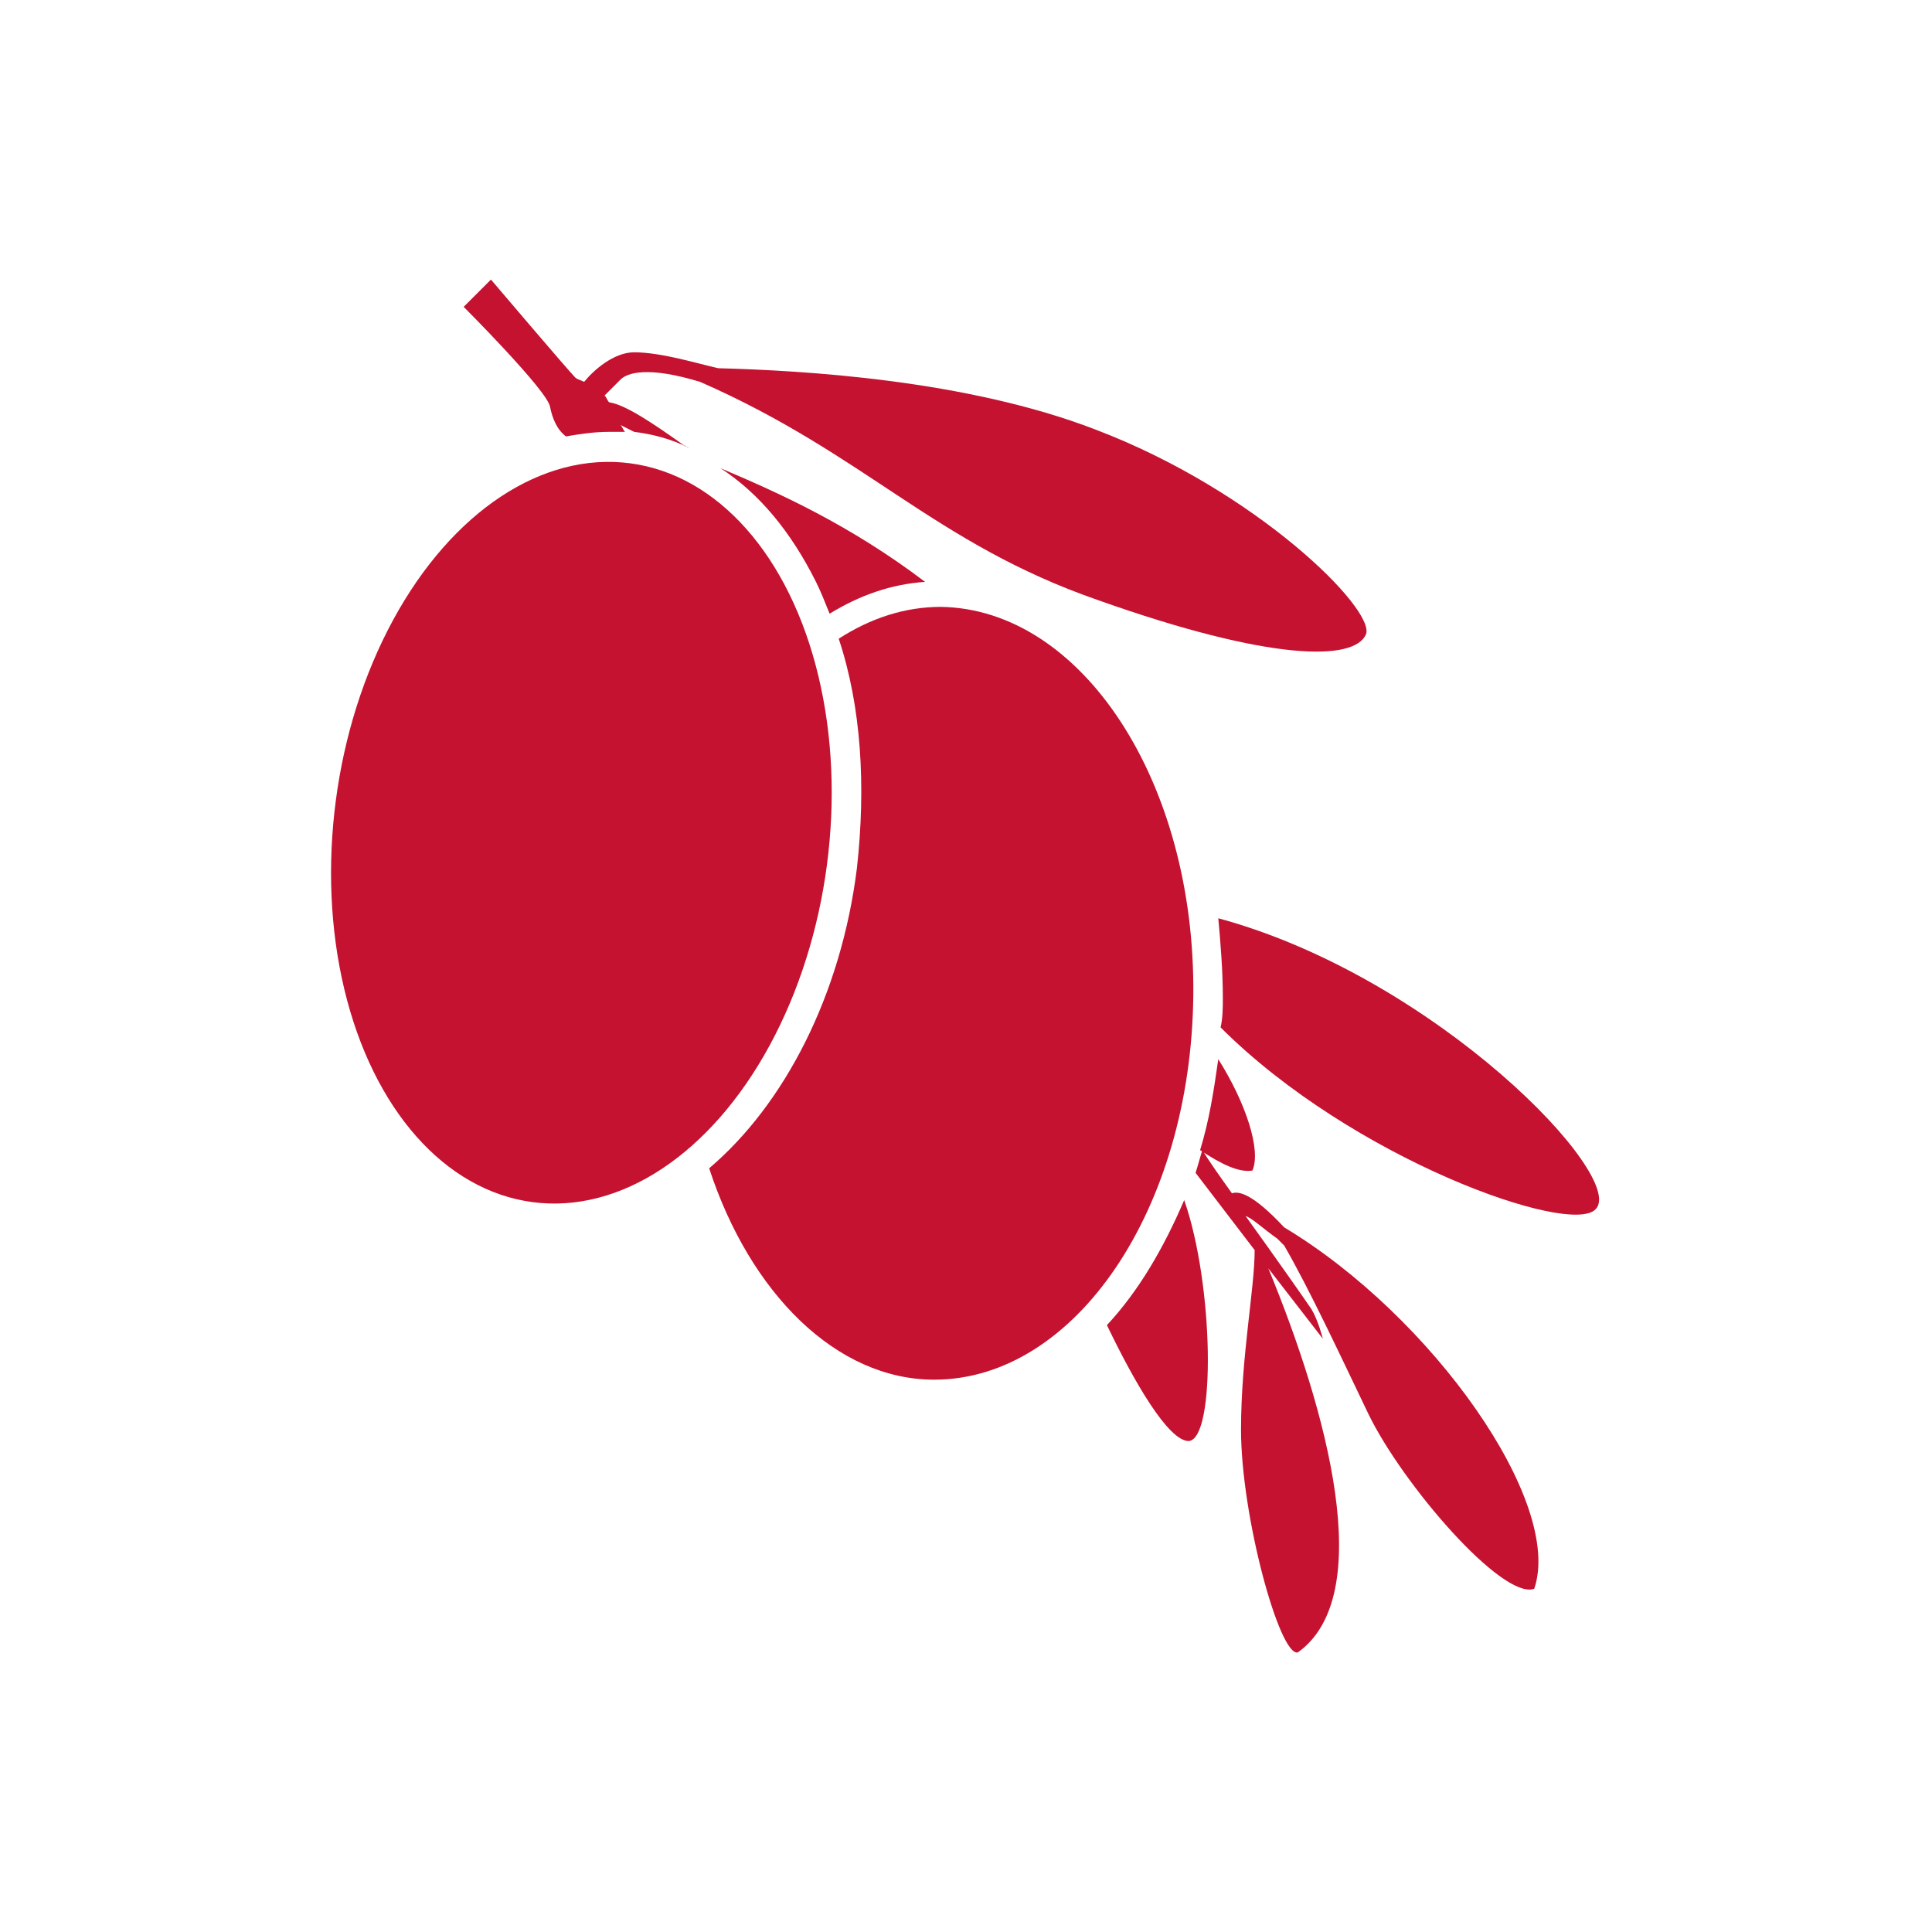 <?xml version="1.0" encoding="utf-8"?>
<!-- Generator: Adobe Illustrator 22.1.0, SVG Export Plug-In . SVG Version: 6.00 Build 0)  -->
<svg version="1.1" id="Layer_1" xmlns="http://www.w3.org/2000/svg" xmlns:xlink="http://www.w3.org/1999/xlink" x="0px" y="0px"
	 viewBox="0 0 85 85" style="enable-background:new 0 0 85 85;" xml:space="preserve">
<style type="text/css">
	.st0{fill:#C41230;}
</style>
<title>Artboard 14</title>
<g>
	<path class="st0" d="M41.4,26.7c-1.6,0-3.1,0.5-4.5,1.4c1,3,1.2,6.5,0.8,10.1c-0.7,5.6-3.2,10.4-6.5,13.2c1.8,5.5,5.6,9.3,9.9,9.3
		c6.2,0,11.3-7.5,11.4-16.9C52.6,34.4,47.6,26.8,41.4,26.7z"/>
	<path class="st0" d="M60.1,27.9c0.4-1.1-4.8-6.3-11.9-9c-5.7-2.2-12.9-2.6-16.6-2.7c-0.9-0.2-2.5-0.7-3.7-0.7
		c-0.9,0-1.8,0.8-2.2,1.3c-0.2-0.1-0.3-0.1-0.4-0.2c-0.3-0.3-3.7-4.3-3.7-4.3l-1.2,1.2c0,0,3.7,3.7,3.8,4.4c0.1,0.5,0.3,1,0.7,1.3
		c0.6-0.1,1.2-0.2,1.9-0.2c0.2,0,0.4,0,0.7,0c-0.1-0.1-0.1-0.2-0.2-0.3c0.2,0.1,0.4,0.2,0.6,0.3c0,0,0,0,0,0
		c0.8,0.1,1.6,0.3,2.4,0.7c-0.1,0-0.1-0.1-0.2-0.1c-1.4-1-2.6-1.8-3.3-1.9c-0.1-0.1-0.1-0.2-0.2-0.3c0.2-0.2,0.5-0.5,0.7-0.7
		c0.3-0.3,1.2-0.6,3.5,0.1c7.3,3.2,10.3,7.1,17.5,9.6C55.9,29.1,59.6,29.1,60.1,27.9z M48.7,58.3c1.2,2.5,2.7,5.1,3.6,5.1
		c1.2-0.1,1.1-6.9-0.2-10.6C51.2,54.9,50.1,56.8,48.7,58.3z M35.9,25.6c0.2,0.4,0.4,0.9,0.6,1.4c1.3-0.8,2.7-1.3,4.2-1.4
		c-3.3-2.5-6.4-3.9-9-5C33.4,21.7,34.8,23.4,35.9,25.6z M53.6,40.4c0.1,1.1,0.2,2.3,0.2,3.5c0,0.4,0,0.9-0.1,1.3
		c5.8,5.8,15.4,9.2,16.5,8C71.6,51.8,63.2,43,53.6,40.4z M53.6,46.6c-0.2,1.4-0.4,2.7-0.8,4c0.9,0.6,1.7,1,2.3,0.9
		C55.5,50.6,54.8,48.5,53.6,46.6z M56.5,54c-1.4-1.5-2-1.6-2.3-1.5c-0.5-0.7-1-1.4-1.3-1.9c-0.1,0.3-0.2,0.7-0.3,1l2.6,3.4
		c0,1.7-0.6,4.7-0.6,7.9c0,3.8,1.7,10,2.5,9.8c3.5-2.5,1.3-10.6-1.3-16.9l2.4,3.1c0,0-0.2-0.8-0.5-1.3c-0.2-0.3-1.6-2.3-2.9-4.1
		c0.3,0.1,0.7,0.5,1.4,1c0.1,0.1,0.2,0.2,0.3,0.3c1.1,1.9,2.5,4.9,3.7,7.4c1.5,3.1,5.9,8.2,7.3,7.7C68.8,66.1,63,57.9,56.5,54z"/>
	
		<ellipse transform="matrix(0.131 -0.991 0.991 0.131 -14.046 57.211)" class="st0" cx="25.6" cy="36.6" rx="16.4" ry="10.9"/>
</g>
</svg>
